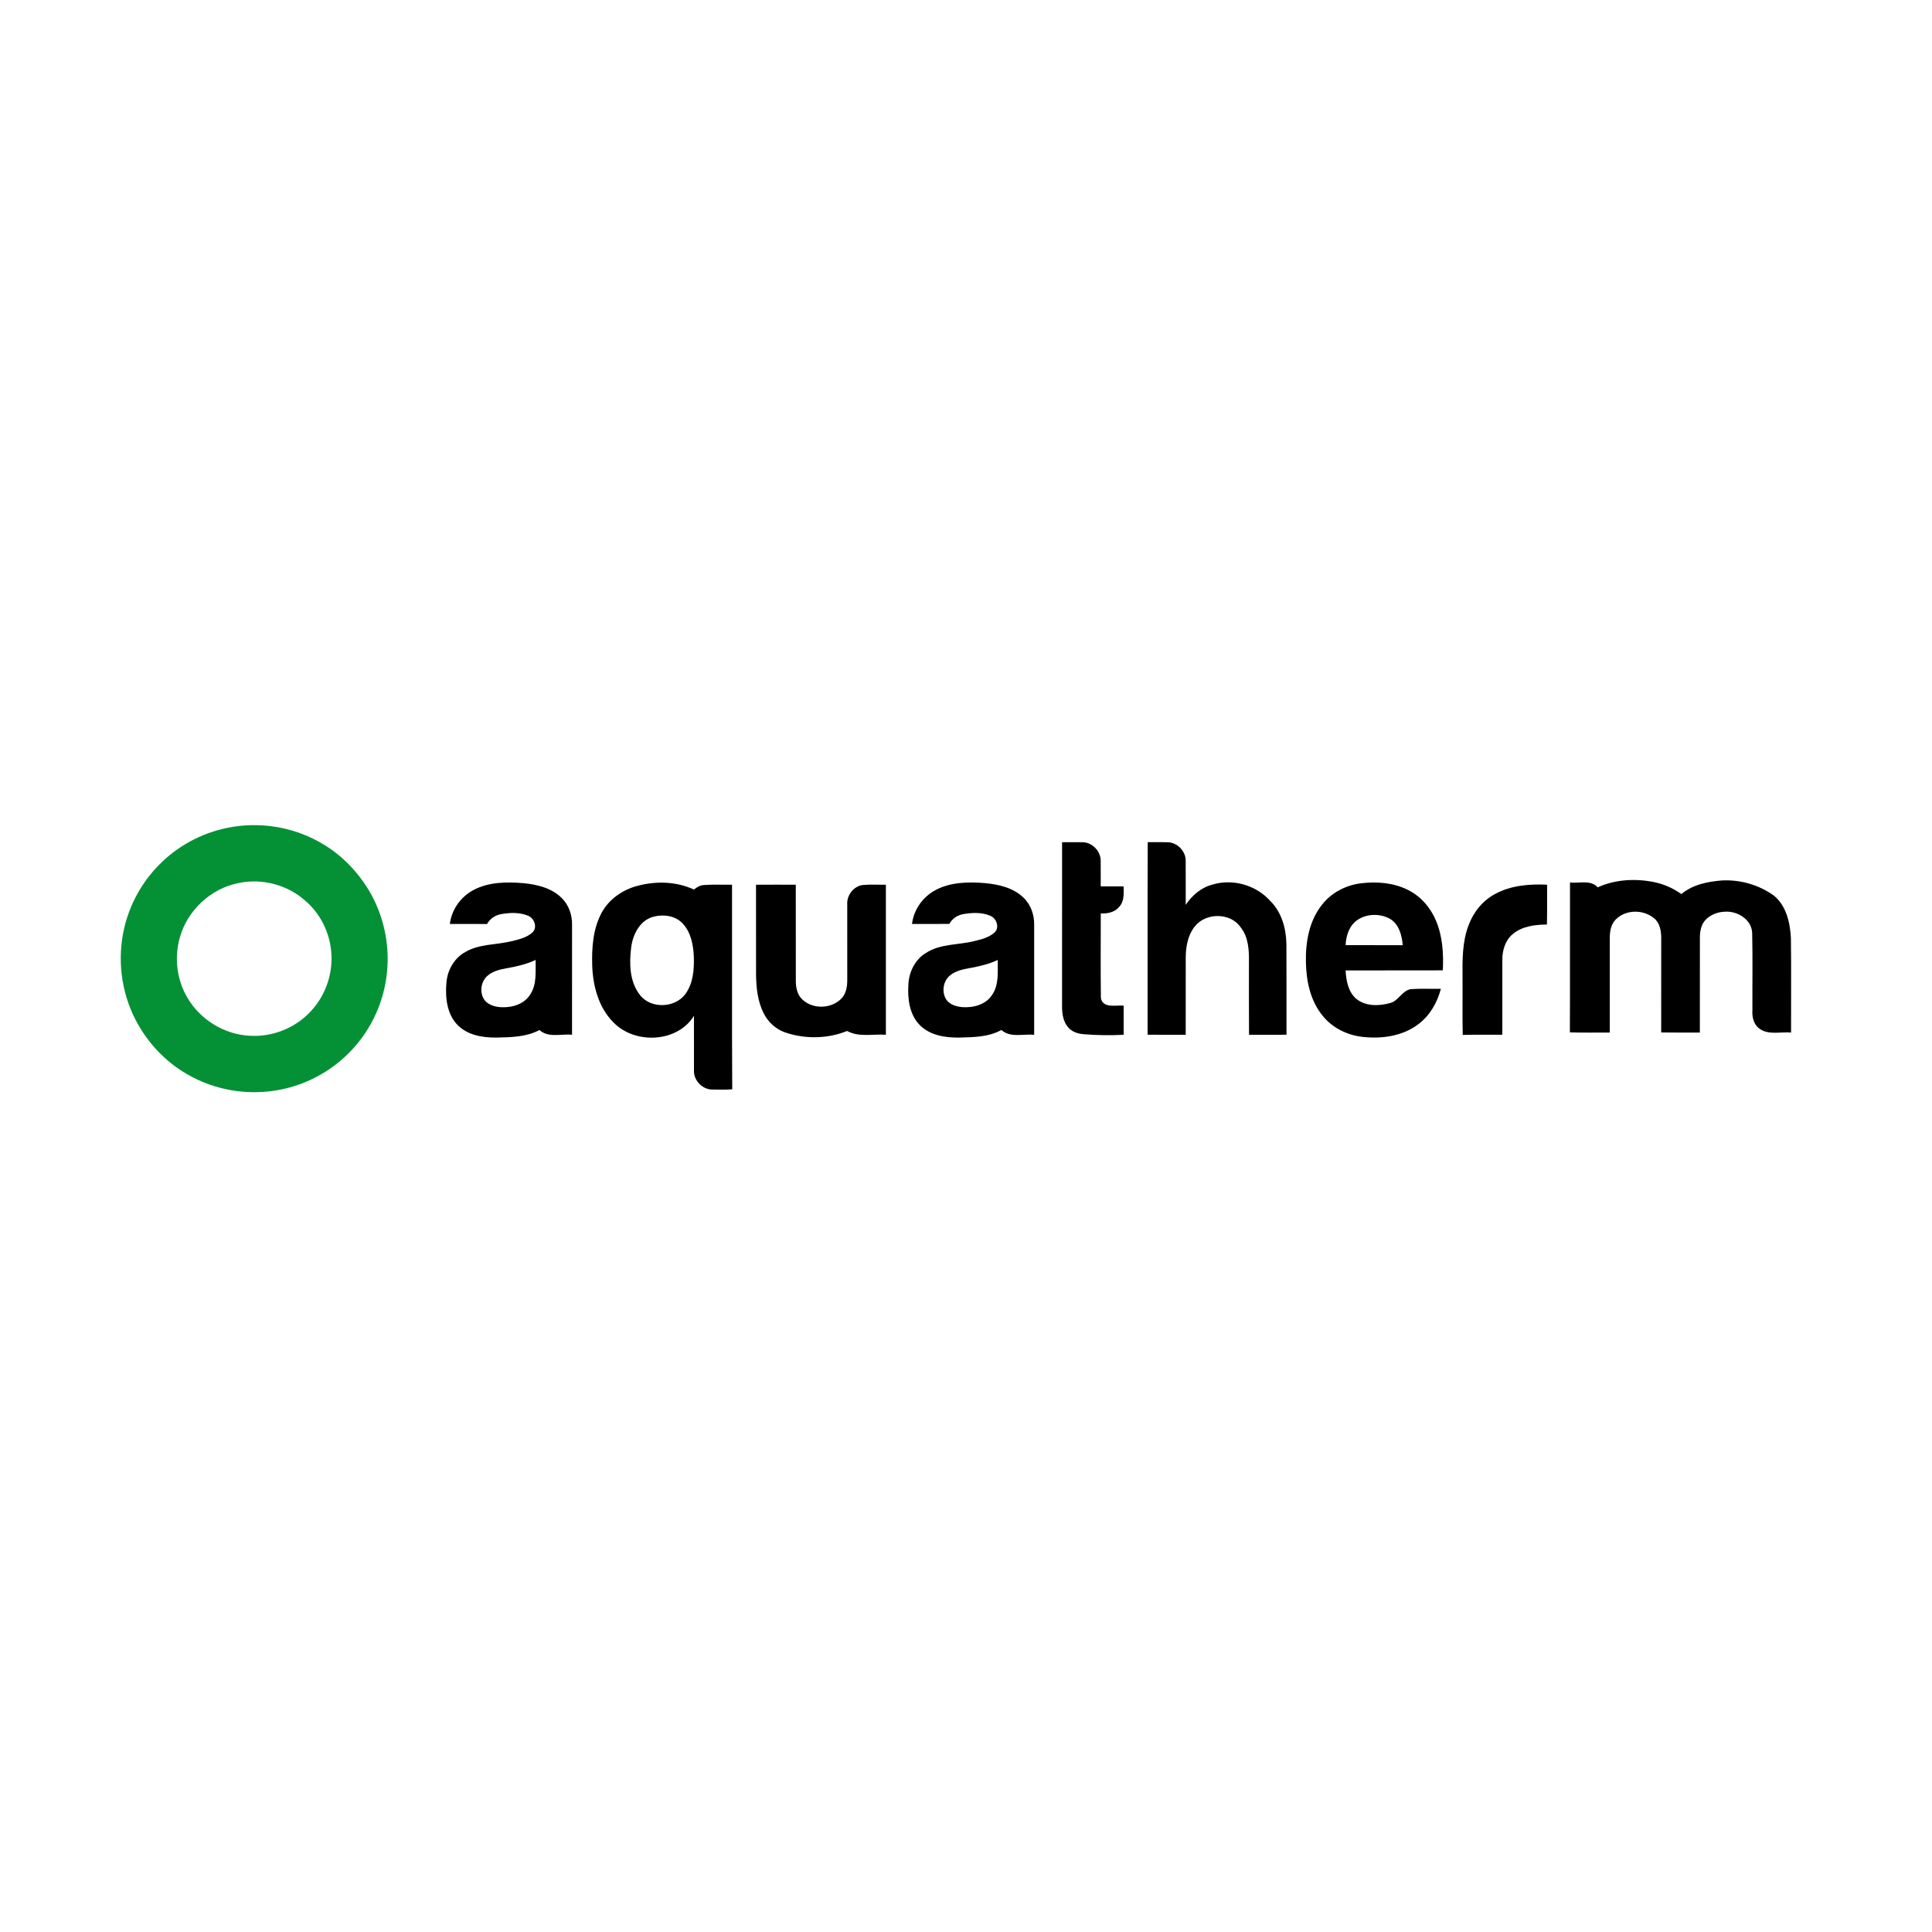 <svg width="96" height="96" viewBox="0 0 96 96" fill="none" xmlns="http://www.w3.org/2000/svg">
<path d="M11.556 41.087C13.124 40.828 14.782 41.15 16.131 41.993C17.018 42.536 17.756 43.306 18.3 44.19C19.094 45.493 19.416 47.076 19.195 48.586C19.001 49.992 18.337 51.327 17.329 52.327C16.406 53.257 15.2 53.9 13.914 54.147C12.345 54.457 10.667 54.181 9.287 53.371C8.195 52.742 7.305 51.78 6.729 50.662C6.019 49.279 5.817 47.644 6.17 46.13C6.454 44.876 7.119 43.712 8.053 42.827C9.009 41.911 10.249 41.297 11.556 41.087ZM11.872 43.874C10.486 44.138 9.305 45.232 8.935 46.592C8.654 47.572 8.783 48.662 9.294 49.546C9.922 50.648 11.127 51.399 12.395 51.465C13.516 51.541 14.658 51.091 15.424 50.269C16.226 49.432 16.609 48.217 16.432 47.071C16.307 46.187 15.859 45.35 15.18 44.766C14.298 43.97 13.034 43.634 11.872 43.874Z" fill="#049136"/>
<path d="M52.774 41.85C53.11 41.852 53.447 41.843 53.783 41.85C54.27 41.847 54.7 42.297 54.693 42.78C54.699 43.202 54.691 43.623 54.694 44.044C55.073 44.047 55.453 44.045 55.832 44.046C55.84 44.398 55.869 44.806 55.597 45.077C55.376 45.336 55.022 45.404 54.697 45.388C54.696 46.789 54.684 48.192 54.703 49.593C54.796 50.117 55.454 49.938 55.833 49.968C55.833 50.45 55.831 50.933 55.834 51.416C55.175 51.455 54.513 51.441 53.855 51.39C53.568 51.37 53.269 51.274 53.077 51.05C52.833 50.771 52.773 50.385 52.773 50.026C52.773 47.3 52.773 44.575 52.774 41.85Z" fill="black"/>
<path d="M57.03 41.845C57.354 41.854 57.68 41.84 58.004 41.851C58.492 41.849 58.928 42.295 58.916 42.783C58.921 43.51 58.915 44.236 58.918 44.962C59.229 44.496 59.677 44.105 60.229 43.961C61.242 43.645 62.401 43.973 63.111 44.759C63.684 45.32 63.909 46.137 63.921 46.921C63.93 48.419 63.922 49.917 63.925 51.416C63.304 51.419 62.684 51.415 62.064 51.419C62.053 50.21 62.061 49.002 62.059 47.794C62.068 47.199 62.031 46.554 61.643 46.071C61.132 45.333 59.907 45.343 59.365 46.038C59.026 46.464 58.925 47.025 58.919 47.557C58.915 48.843 58.919 50.13 58.917 51.417C58.286 51.416 57.655 51.42 57.024 51.415C57.029 48.224 57.017 45.034 57.03 41.845Z" fill="black"/>
<path d="M79.388 44.091C80.24 43.706 81.212 43.646 82.124 43.818C82.636 43.913 83.124 44.123 83.546 44.428C84.102 43.956 84.844 43.808 85.552 43.75C86.461 43.7 87.392 43.962 88.133 44.495C88.759 44.995 88.946 45.839 88.989 46.601C89.01 48.169 88.993 49.738 88.997 51.307C88.47 51.258 87.858 51.45 87.405 51.099C87.127 50.885 87.054 50.516 87.077 50.183C87.07 48.911 87.094 47.639 87.065 46.367C87.043 45.688 86.332 45.257 85.704 45.302C85.347 45.314 84.987 45.453 84.739 45.715C84.524 45.952 84.467 46.283 84.467 46.593C84.464 48.164 84.468 49.736 84.465 51.307C83.824 51.305 83.184 51.313 82.544 51.302C82.547 49.737 82.545 48.171 82.545 46.605C82.545 46.261 82.48 45.876 82.205 45.64C81.666 45.176 80.768 45.181 80.27 45.704C80.047 45.942 79.989 46.282 79.989 46.598C79.987 48.168 79.99 49.737 79.988 51.307C79.327 51.302 78.666 51.321 78.006 51.297C78.019 48.815 78.006 46.334 78.012 43.852C78.468 43.902 79.037 43.702 79.388 44.091Z" fill="black"/>
<path d="M23.538 44.219C24.289 43.824 25.171 43.815 25.997 43.883C26.676 43.948 27.397 44.116 27.898 44.61C28.263 44.957 28.436 45.466 28.425 45.964C28.425 47.782 28.425 49.6 28.424 51.417C27.889 51.359 27.246 51.586 26.806 51.181C26.147 51.532 25.377 51.543 24.648 51.556C23.968 51.562 23.216 51.433 22.724 50.92C22.201 50.371 22.12 49.555 22.182 48.833C22.229 48.215 22.563 47.611 23.115 47.31C23.8 46.901 24.623 46.955 25.376 46.779C25.752 46.688 26.157 46.601 26.454 46.336C26.723 46.086 26.55 45.617 26.232 45.499C25.806 45.325 25.323 45.344 24.878 45.427C24.592 45.48 24.343 45.661 24.2 45.914C23.585 45.906 22.97 45.913 22.354 45.91C22.439 45.192 22.902 44.552 23.538 44.219ZM25.121 48.123C24.803 48.18 24.472 48.266 24.223 48.486C23.855 48.801 23.802 49.448 24.163 49.789C24.445 50.031 24.843 50.071 25.2 50.041C25.646 50.01 26.104 49.809 26.346 49.416C26.685 48.91 26.604 48.276 26.615 47.699C26.144 47.922 25.631 48.031 25.121 48.123Z" fill="black"/>
<path d="M31.681 44.016C32.601 43.77 33.609 43.797 34.481 44.201C34.626 44.082 34.797 43.985 34.99 43.975C35.45 43.941 35.913 43.968 36.375 43.961C36.382 47.35 36.364 50.74 36.384 54.129C36.051 54.15 35.718 54.143 35.386 54.138C34.902 54.135 34.47 53.692 34.483 53.207C34.48 52.297 34.483 51.386 34.482 50.476C33.655 51.819 31.536 51.903 30.477 50.797C29.735 50.054 29.459 48.977 29.426 47.955C29.402 47.081 29.468 46.165 29.882 45.378C30.246 44.688 30.934 44.208 31.681 44.016ZM32.49 45.546C31.807 45.712 31.447 46.42 31.364 47.067C31.264 47.862 31.277 48.759 31.784 49.422C32.325 50.154 33.581 50.1 34.084 49.352C34.444 48.834 34.493 48.174 34.477 47.562C34.453 46.964 34.337 46.311 33.901 45.867C33.541 45.499 32.972 45.424 32.49 45.546Z" fill="black"/>
<path d="M46.479 44.231C47.223 43.829 48.101 43.816 48.924 43.879C49.609 43.944 50.34 44.104 50.851 44.599C51.221 44.946 51.398 45.459 51.387 45.961C51.388 47.779 51.387 49.598 51.387 51.418C50.847 51.363 50.206 51.582 49.76 51.179C49.122 51.534 48.367 51.538 47.657 51.556C46.968 51.567 46.208 51.447 45.702 50.935C45.183 50.406 45.09 49.611 45.138 48.904C45.171 48.286 45.475 47.667 46.019 47.346C46.727 46.892 47.6 46.96 48.388 46.768C48.755 46.677 49.153 46.588 49.435 46.318C49.673 46.07 49.513 45.633 49.217 45.51C48.801 45.325 48.321 45.345 47.882 45.419C47.585 45.466 47.316 45.64 47.173 45.908C46.554 45.913 45.936 45.911 45.317 45.91C45.402 45.202 45.853 44.566 46.479 44.231ZM48.223 48.097C47.868 48.161 47.492 48.229 47.207 48.468C46.868 48.742 46.783 49.271 47.004 49.643C47.175 49.917 47.514 50.019 47.82 50.044C48.366 50.084 48.986 49.92 49.297 49.435C49.649 48.926 49.568 48.282 49.577 47.699C49.15 47.902 48.686 48.011 48.223 48.097Z" fill="black"/>
<path d="M65.679 44.97C66.146 44.359 66.875 43.981 67.633 43.89C68.41 43.795 69.231 43.861 69.942 44.21C70.584 44.522 71.08 45.093 71.353 45.747C71.681 46.523 71.734 47.383 71.693 48.216C70.083 48.223 68.472 48.214 66.862 48.221C66.891 48.721 66.986 49.278 67.386 49.625C67.843 50.007 68.506 49.996 69.052 49.846C69.489 49.752 69.653 49.234 70.092 49.15C70.592 49.113 71.095 49.143 71.596 49.134C71.418 49.814 71.051 50.461 70.482 50.887C69.7 51.486 68.66 51.631 67.703 51.522C66.95 51.438 66.219 51.083 65.737 50.491C65.112 49.746 64.905 48.747 64.89 47.797C64.87 46.81 65.051 45.763 65.679 44.97ZM67.456 45.709C67.044 45.985 66.883 46.491 66.863 46.964C67.809 46.965 68.755 46.965 69.702 46.965C69.659 46.493 69.531 45.966 69.115 45.685C68.622 45.383 67.936 45.383 67.456 45.709Z" fill="black"/>
<path d="M37.566 43.962C38.225 43.956 38.883 43.96 39.542 43.96C39.544 45.558 39.54 47.155 39.544 48.753C39.544 49.086 39.623 49.449 39.884 49.678C40.416 50.166 41.323 50.127 41.819 49.608C42.054 49.356 42.103 48.996 42.1 48.666C42.099 47.42 42.099 46.173 42.099 44.927C42.076 44.477 42.419 44.031 42.872 43.975C43.254 43.94 43.636 43.968 44.019 43.96C44.02 46.445 44.02 48.931 44.019 51.416C43.379 51.37 42.683 51.553 42.093 51.228C41.109 51.627 39.984 51.638 38.985 51.291C38.532 51.126 38.158 50.775 37.944 50.345C37.648 49.756 37.576 49.085 37.568 48.434C37.566 46.944 37.569 45.453 37.566 43.962Z" fill="black"/>
<path d="M74.291 44.421C75.075 43.993 75.996 43.919 76.874 43.96C76.869 44.62 76.885 45.28 76.865 45.94C76.274 45.943 75.632 46.022 75.164 46.417C74.788 46.732 74.643 47.239 74.65 47.715C74.649 48.949 74.651 50.182 74.65 51.416C73.994 51.423 73.338 51.405 72.683 51.425C72.66 50.48 72.68 49.536 72.673 48.59C72.664 47.711 72.654 46.803 72.976 45.969C73.215 45.32 73.676 44.748 74.291 44.421Z" fill="black"/>
</svg>
